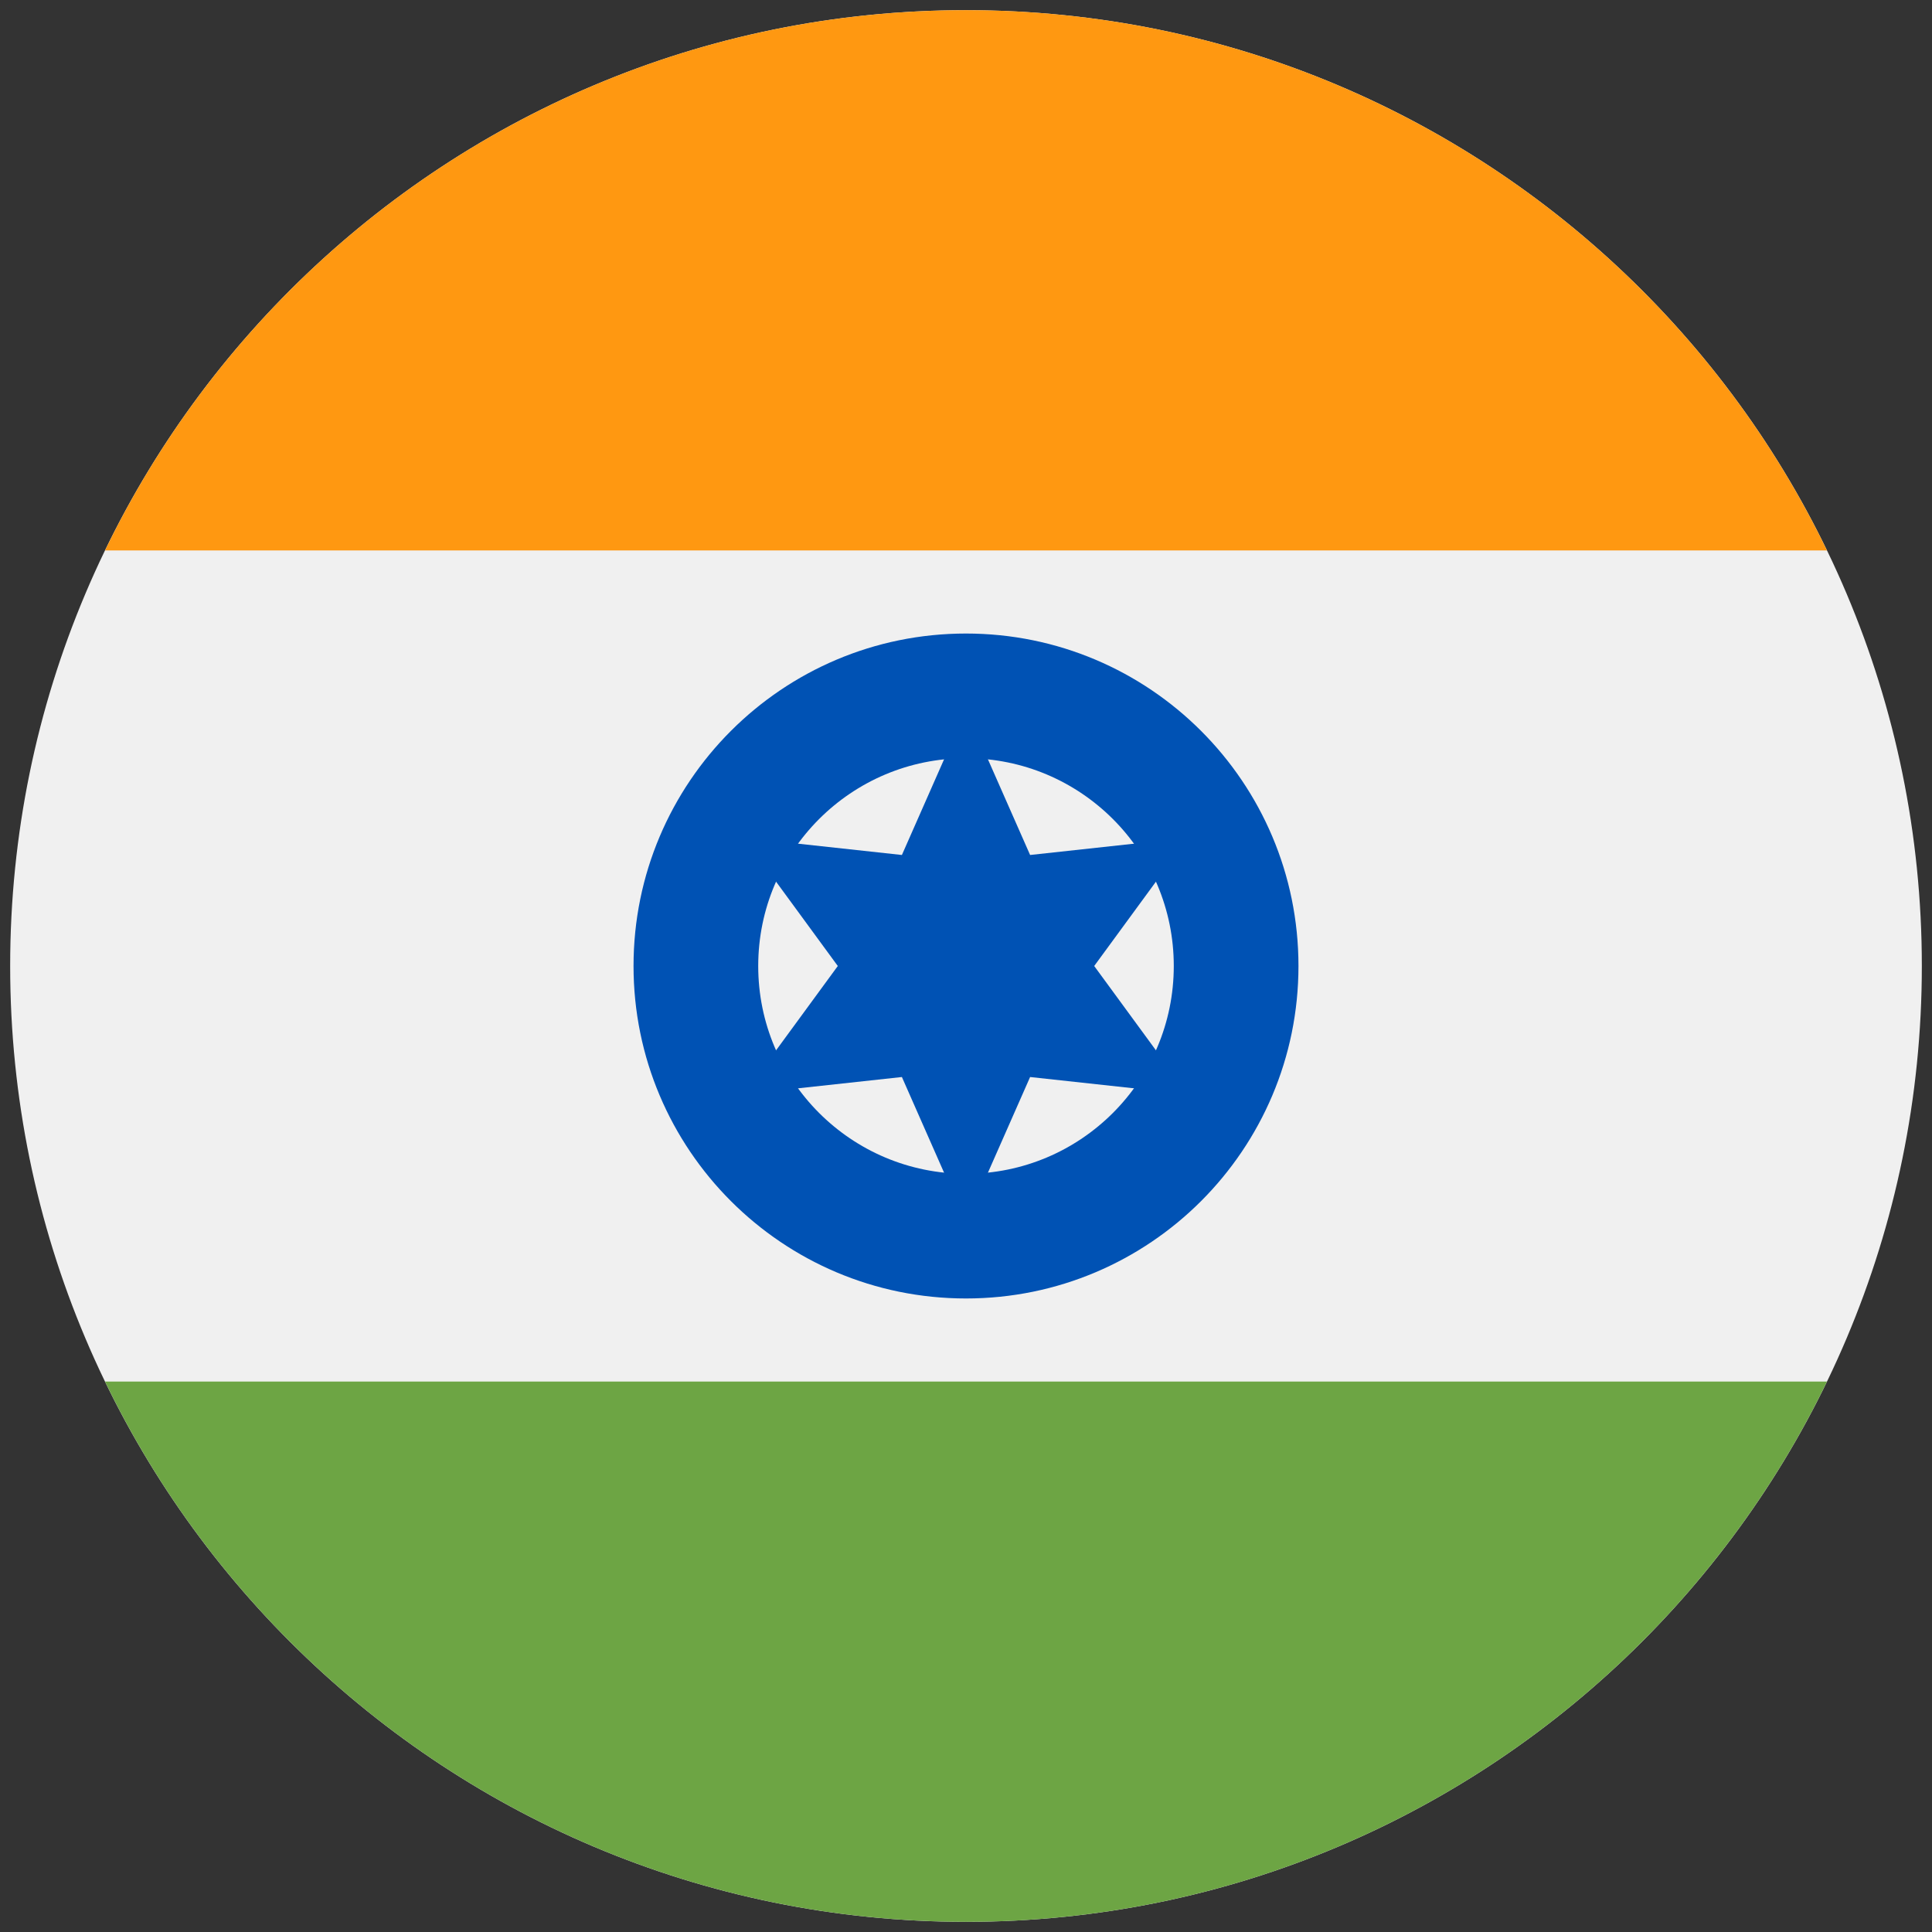 <svg xmlns="http://www.w3.org/2000/svg" width="95" height="95" viewBox="0 0 95 95" fill="none"><rect x="0" y="0" width="95" height="95" fill="#333333" stroke="none"/><g clip-path="url(#clip0_7377_22951)"><path d="M47.5 94.5C73.457 94.5 94.5 73.457 94.5 47.5C94.5 21.543 73.457 0.5 47.5 0.5C21.543 0.5 0.5 21.543 0.5 47.5C0.5 73.457 21.543 94.5 47.5 94.5Z" fill="#F0F0F0"></path><path d="M47.5 0.5C28.866 0.5 12.766 11.344 5.164 27.065H89.836C82.234 11.344 66.133 0.5 47.5 0.5V0.5Z" fill="#FF9811"></path><path d="M47.5 94.5C66.133 94.5 82.234 83.656 89.836 67.935H5.164C12.766 83.656 28.866 94.5 47.5 94.5Z" fill="#6DA544"></path><path d="M47.5 63.848C56.529 63.848 63.848 56.529 63.848 47.5C63.848 38.471 56.529 31.152 47.5 31.152C38.471 31.152 31.152 38.471 31.152 47.5C31.152 56.529 38.471 63.848 47.5 63.848Z" fill="#0052B4"></path><path d="M47.5 57.717C53.143 57.717 57.717 53.143 57.717 47.5C57.717 41.857 53.143 37.283 47.5 37.283C41.857 37.283 37.283 41.857 37.283 47.5C37.283 53.143 41.857 57.717 47.5 57.717Z" fill="#F0F0F0"></path><path d="M47.5 34.892L50.652 42.041L58.419 41.196L53.804 47.5L58.419 53.804L50.652 52.959L47.5 60.108L44.348 52.959L36.581 53.804L41.196 47.5L36.581 41.196L44.348 42.041L47.5 34.892Z" fill="#0052B4"></path></g><defs><clipPath id="clip0_7377_22951"><rect width="94" height="94" fill="white" transform="translate(0.5 0.5)"></rect></clipPath></defs></svg>